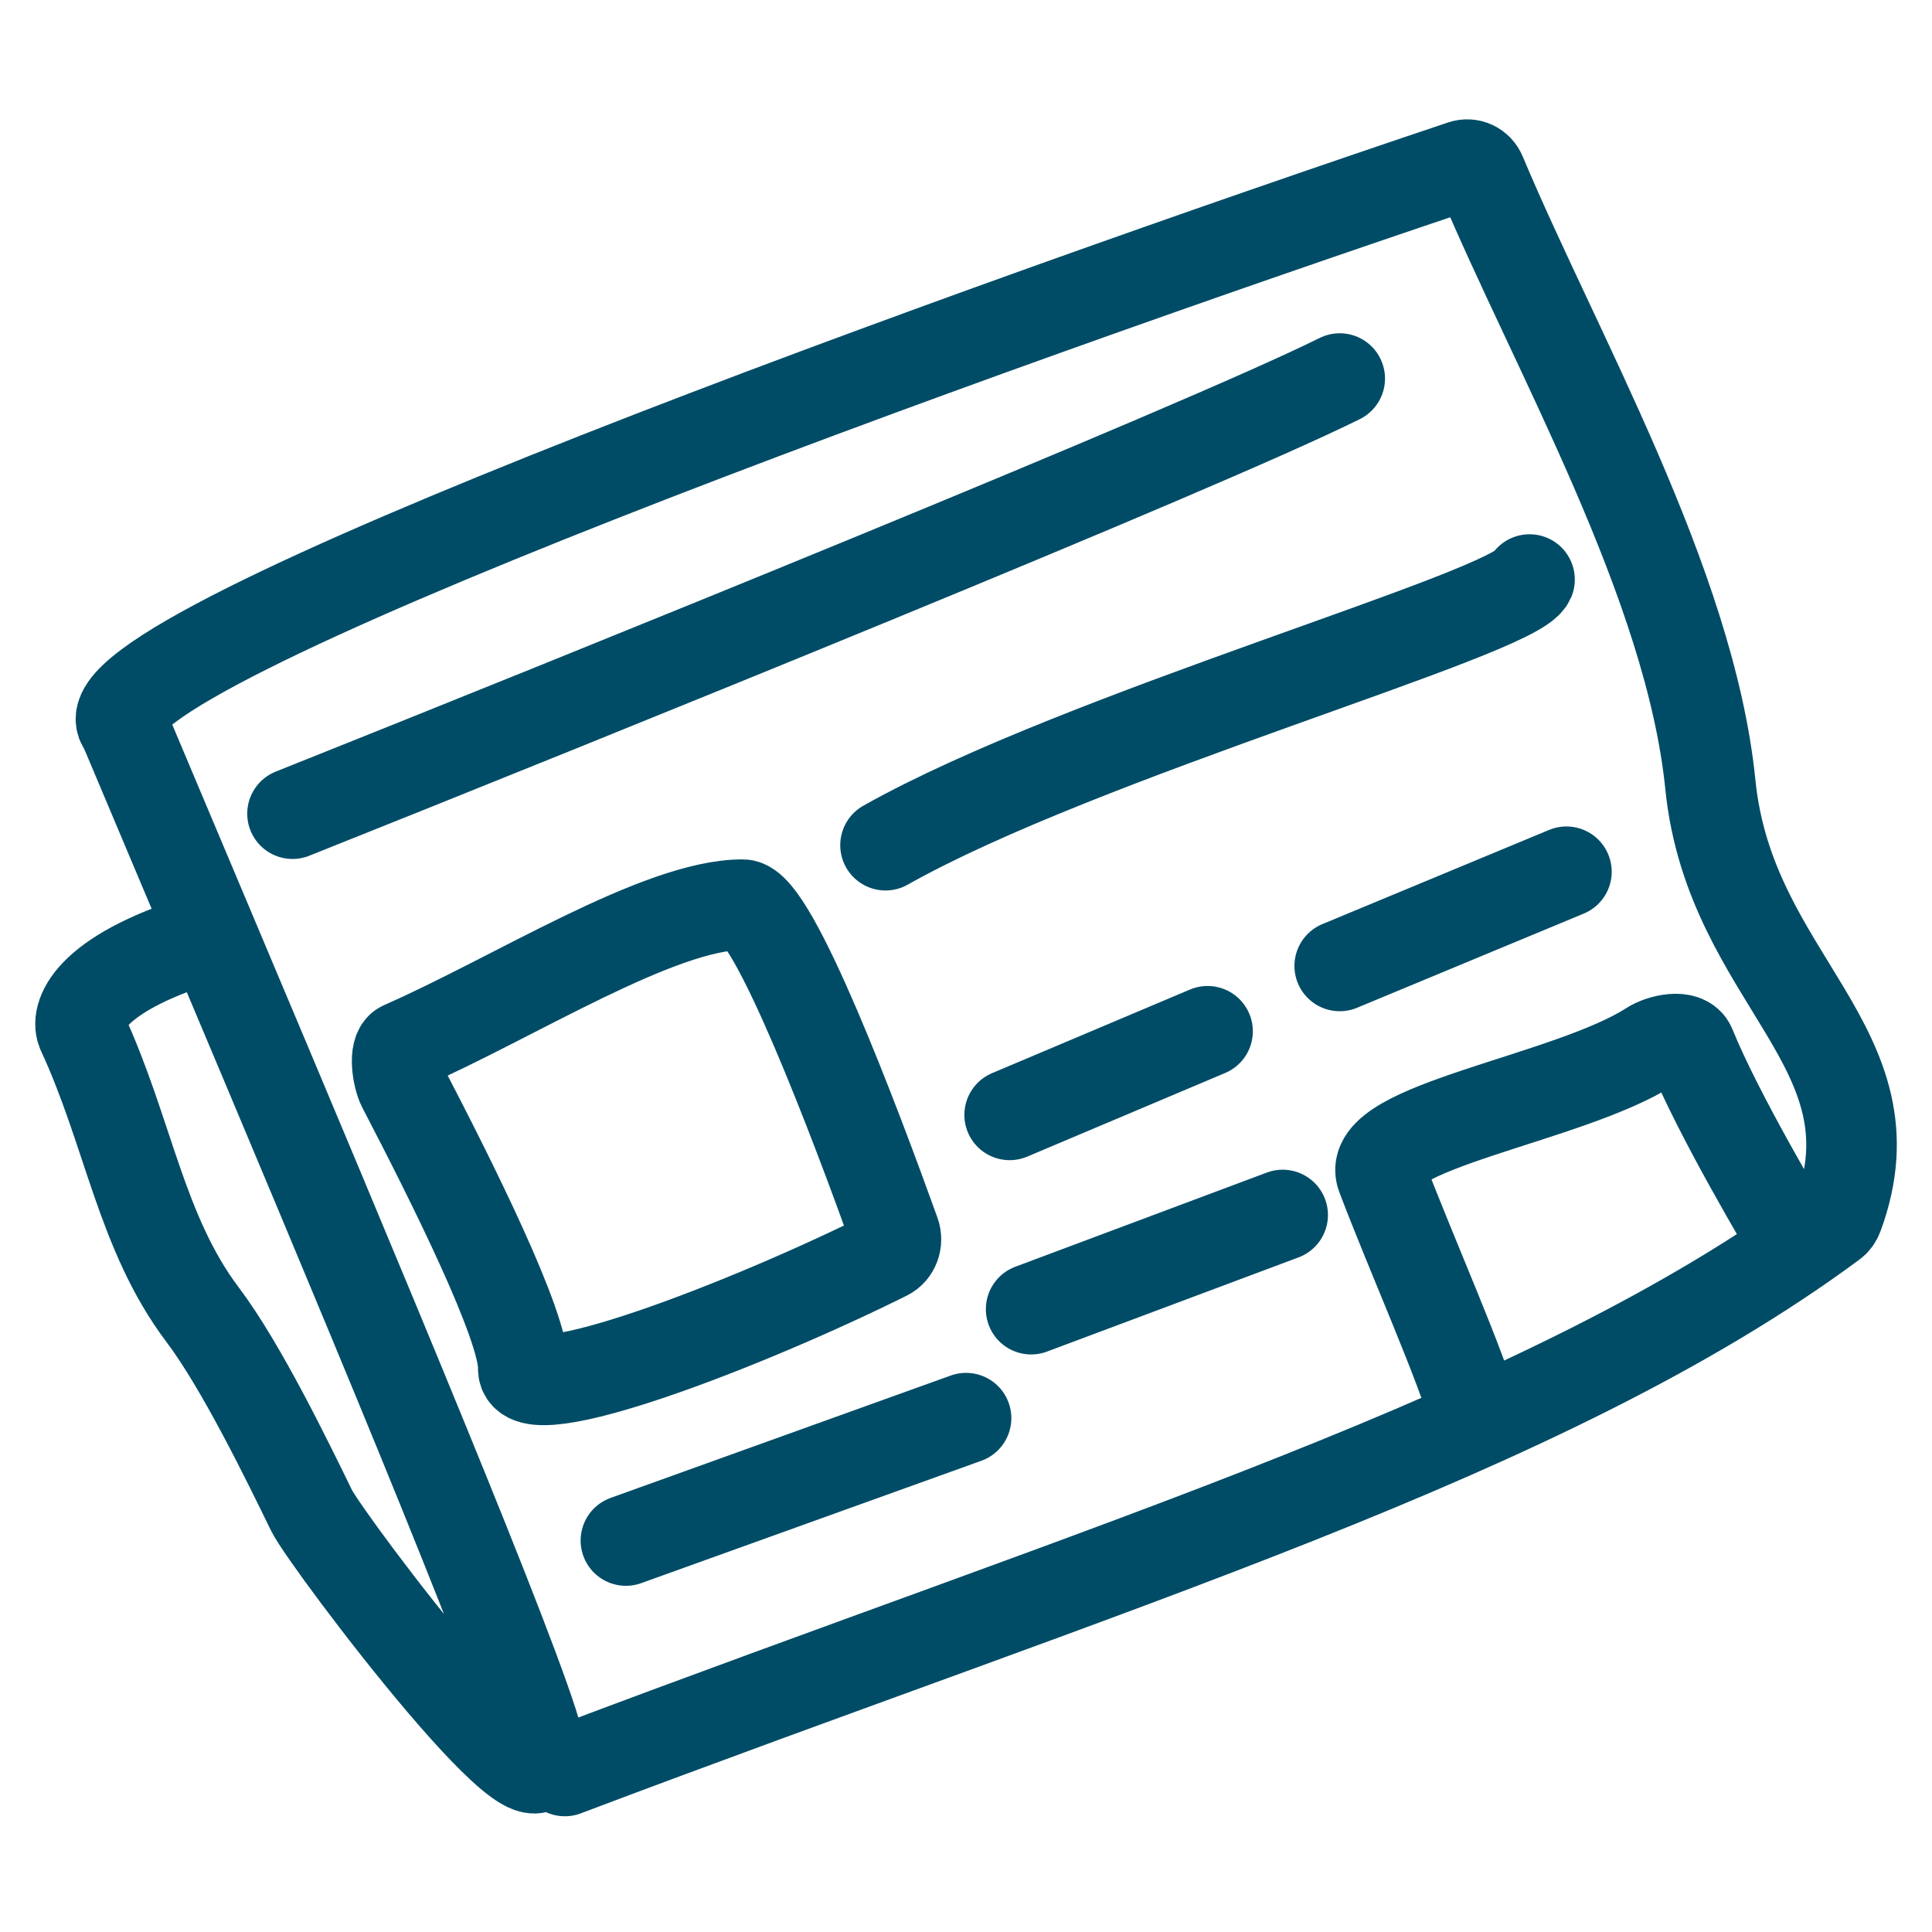 <svg width="32" height="32" viewBox="0 0 32 32" fill="none" xmlns="http://www.w3.org/2000/svg">
<path d="M9.356 29.333C18.455 25.891 25.626 23.753 30.349 20.262C30.391 20.232 30.424 20.187 30.443 20.135C31.47 17.349 28.656 16.238 28.329 12.995C27.994 9.668 25.756 5.81 24.53 2.883C24.479 2.761 24.347 2.697 24.221 2.74C16.342 5.383 1.334 10.78 2.026 11.999C2.04 12.023 2.059 12.049 2.07 12.075C2.51 13.12 3.002 14.286 3.516 15.504M24.44 23.489C24.209 22.632 23.384 20.797 22.885 19.481C22.577 18.672 25.991 18.199 27.334 17.333C27.511 17.218 27.917 17.126 28.001 17.333C28.473 18.495 29.577 20.334 29.771 20.675M22.19 15.999L25.945 14.439M16.723 18.466L20.001 17.081M17.079 21.684L21.245 20.124M10.367 25.516L16.001 23.489M14.667 13.999C17.918 12.164 25.09 10.162 25.334 9.599M4.845 13.477C9.662 11.555 19.875 7.423 22.19 6.27M3.516 15.504C5.836 21.005 8.59 27.564 8.912 28.843C9.412 30.832 5.411 25.53 5.161 25.019C4.772 24.223 4.002 22.632 3.356 21.776C2.329 20.415 2.129 18.747 1.355 17.081C1.243 16.797 1.518 16.084 3.516 15.504ZM6.667 18C7.488 19.577 8.688 21.978 8.667 22.666C8.646 23.377 12.374 21.939 14.685 20.788C14.813 20.724 14.873 20.564 14.821 20.421C14.166 18.599 12.804 14.984 12.301 14.984C10.914 14.984 8.527 16.516 6.667 17.333C6.515 17.4 6.586 17.843 6.667 18Z" stroke="#004C66" stroke-width="1.5" stroke-linecap="round"/>
</svg>
